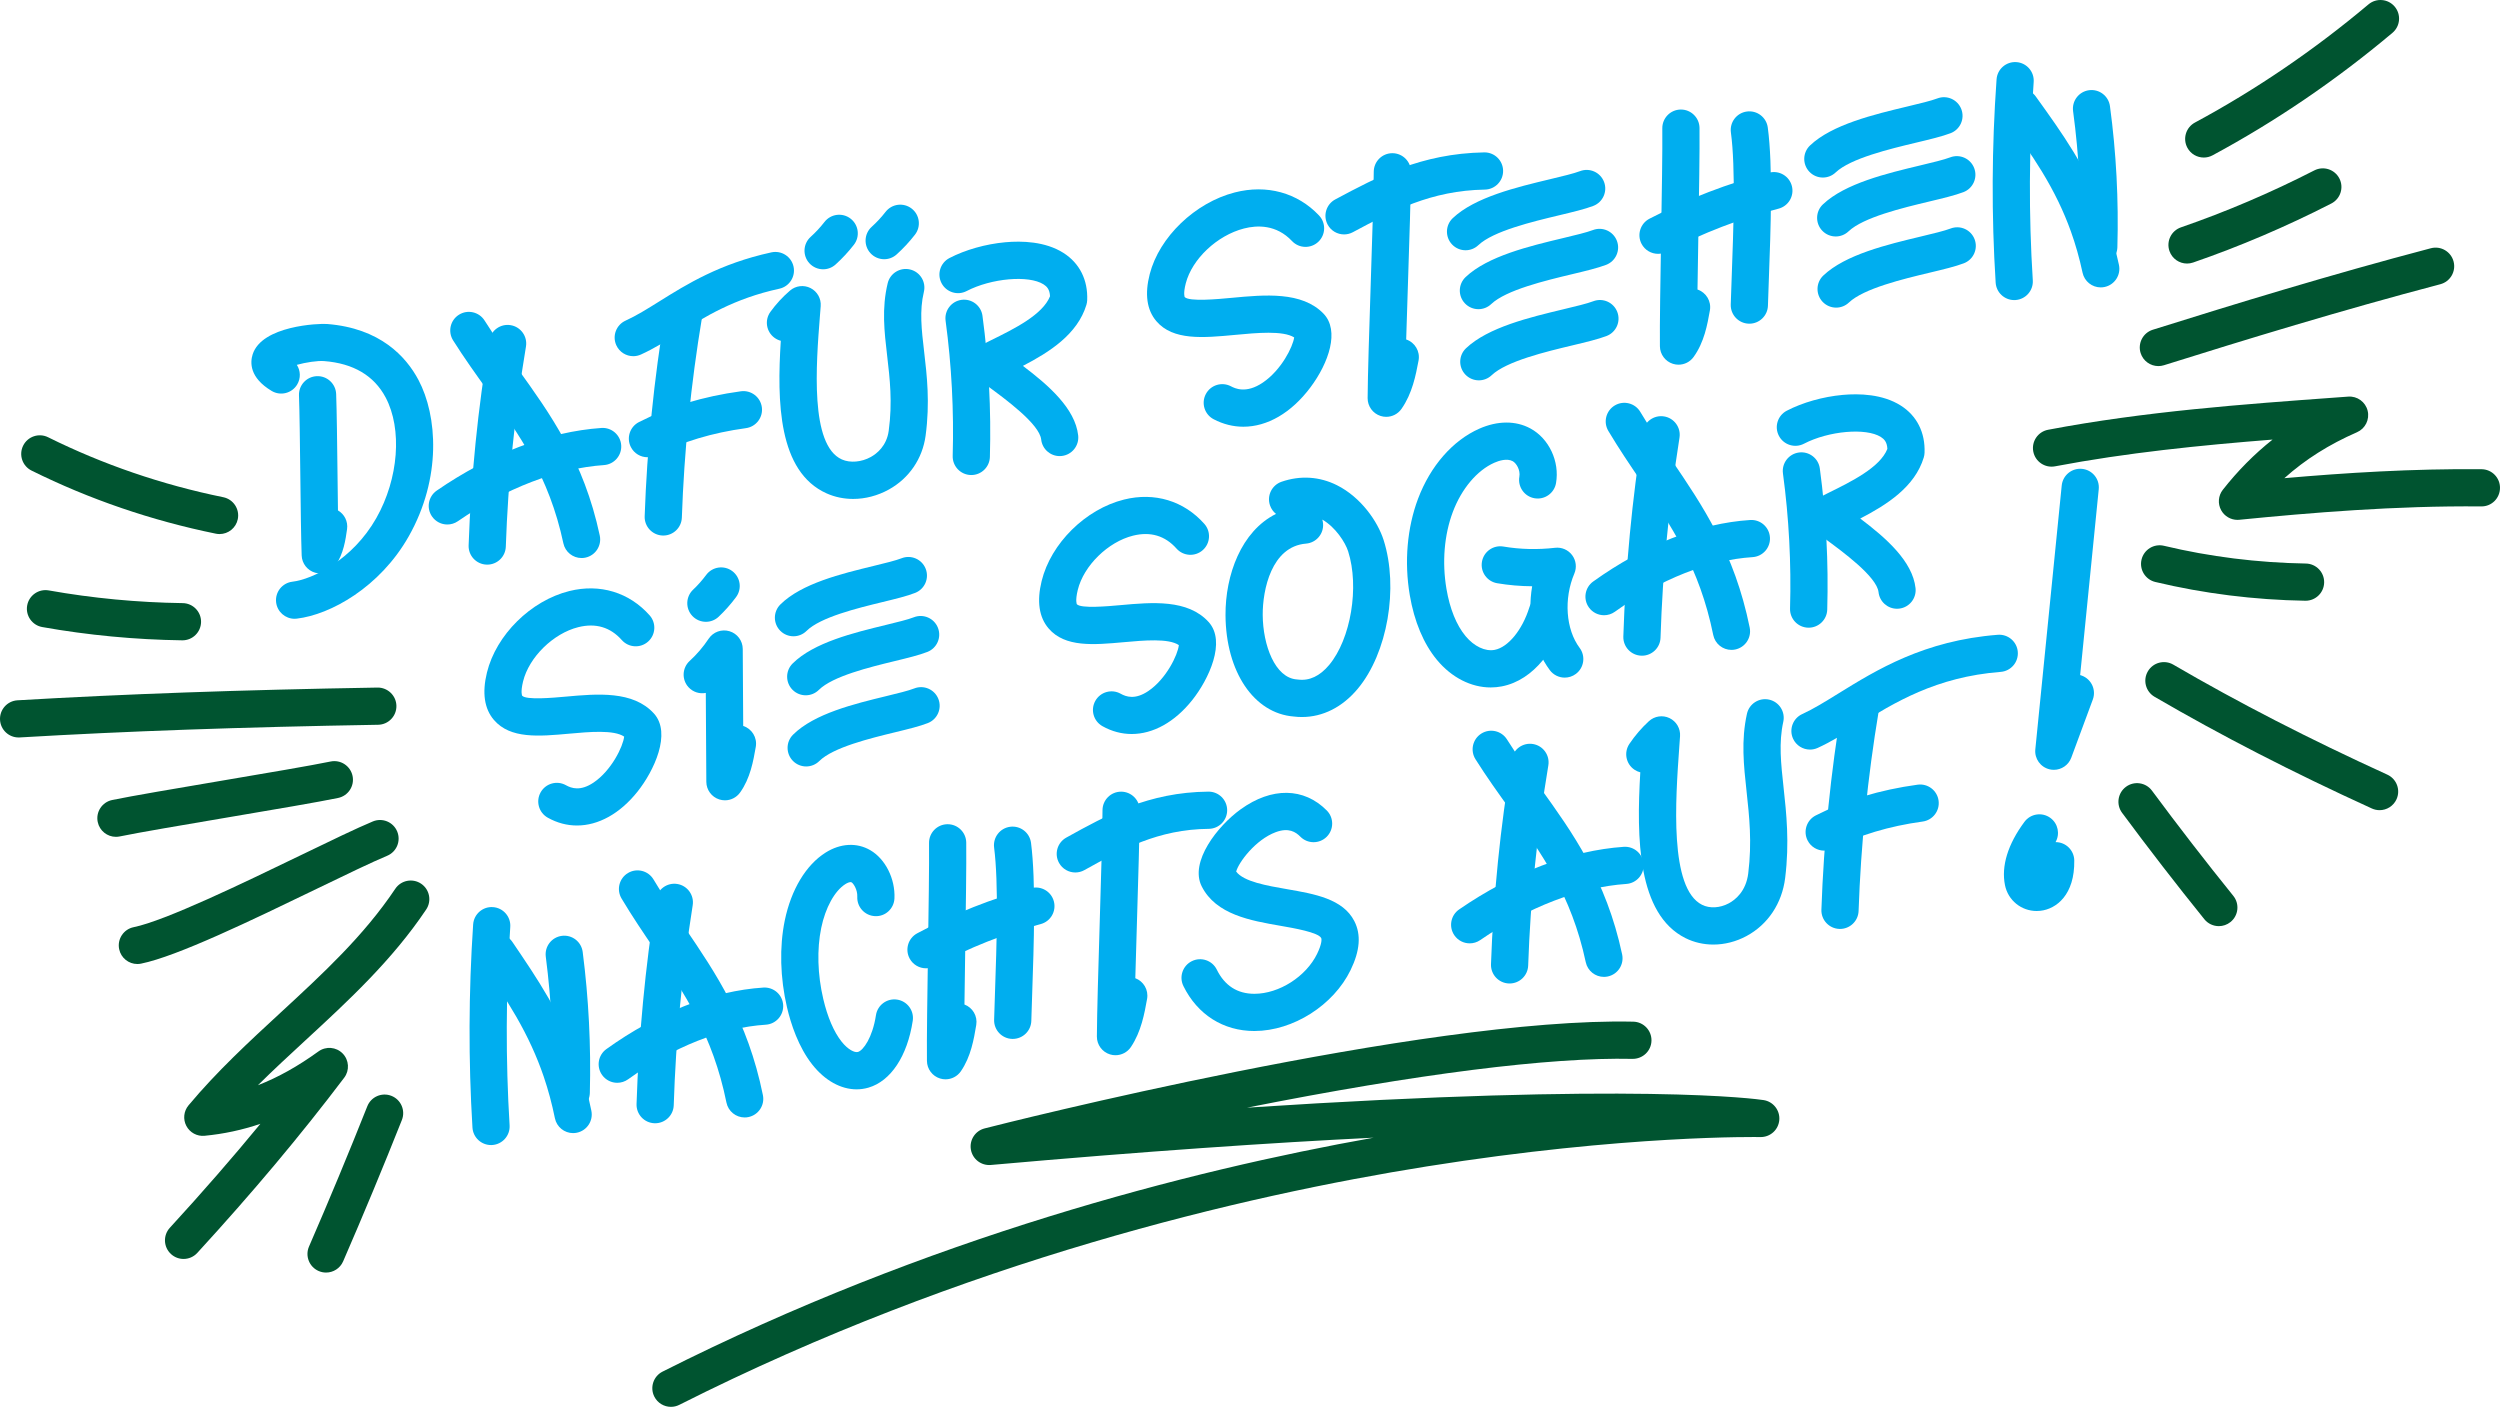 <svg xmlns="http://www.w3.org/2000/svg" xmlns:i="http://ns.adobe.com/AdobeIllustrator/10.0/" id="logo" viewBox="0 0 1004.54 565.29"><defs><style>      .st0 {        fill: #00aeef;      }      .st1 {        fill: #005430;      }    </style></defs><g><g><g><path class="st0" d="M128.689,230.408c-.685,0-1.376-.094-2.058-.289-3.107-.89-5.291-3.675-5.413-6.905-.25-6.607-.401-19.688-.547-32.339-.146-12.565-.296-25.558-.538-31.975-.156-4.125,3.062-7.597,7.188-7.752,4.126-.157,7.596,3.062,7.752,7.188.25,6.612.401,19.705.548,32.366.057,4.868.113,9.799.176,14.388,2.563,1.482,4.102,4.418,3.659,7.529-.624,4.372-1.4,9.813-4.579,14.505-1.415,2.089-3.753,3.283-6.189,3.283Z"></path><path class="st0" d="M118.366,248.635c-3.739,0-6.969-2.801-7.416-6.605-.481-4.101,2.453-7.814,6.554-8.296,7.966-.935,24.165-8.706,33.718-25.579,8.957-15.819,10.484-35.757,3.714-48.486-4.656-8.755-12.965-13.66-24.696-14.578-2.691-.208-7.414.521-10.971,1.51,1.5,2.316,1.654,5.377.142,7.906-2.119,3.542-6.708,4.699-10.253,2.578-9.002-5.384-8.65-11.512-7.639-14.685,3.682-11.552,26.559-12.48,29.886-12.215,21.374,1.671,31.771,13.138,36.73,22.462,7.641,14.368,9.397,39.381-3.904,62.873-11.578,20.448-31.436,31.473-44.987,33.062-.296.035-.59.052-.88.052Z"></path></g><g><path class="st0" d="M266.514,215.188c-.088,0-.175-.001-.263-.004-4.126-.143-7.355-3.604-7.213-7.729.946-27.355,3.736-55.06,8.293-82.346.68-4.072,4.534-6.825,8.605-6.142,4.072.68,6.822,4.533,6.142,8.605-4.45,26.645-7.175,53.695-8.098,80.399-.14,4.038-3.458,7.217-7.466,7.217Z"></path><path class="st0" d="M254.455,143.121c-2.842,0-5.558-1.629-6.81-4.384-1.708-3.759-.046-8.19,3.712-9.899,4.397-1.999,8.694-4.685,13.67-7.795,10.773-6.735,24.182-15.117,44.934-19.638,4.034-.876,8.017,1.679,8.896,5.713.879,4.034-1.679,8.017-5.713,8.896-18.212,3.967-29.889,11.267-40.191,17.708-5.2,3.25-10.111,6.321-15.409,8.729-1.003.456-2.055.672-3.089.672Z"></path><path class="st0" d="M260.164,183.726c-2.721,0-5.344-1.49-6.666-4.081-1.875-3.678-.415-8.18,3.263-10.056,12.042-6.142,25.818-10.302,40.943-12.365,4.085-.554,7.86,2.307,8.417,6.397.558,4.091-2.306,7.859-6.397,8.417-13.458,1.835-25.628,5.493-36.171,10.87-1.087.555-2.248.817-3.391.817Z"></path></g><path class="st0" d="M330.742,108.207c-2.042,0-4.075-.831-5.551-2.465-2.767-3.064-2.526-7.792.538-10.559,2-1.806,3.876-3.829,5.575-6.011,2.535-3.258,7.232-3.844,10.491-1.307,3.258,2.536,3.843,7.233,1.308,10.491-2.233,2.868-4.707,5.534-7.353,7.924-1.43,1.291-3.222,1.927-5.008,1.927Z"></path><path class="st0" d="M355.281,104.159c-2.042,0-4.075-.831-5.551-2.466-2.767-3.064-2.525-7.792.539-10.559,2-1.806,3.876-3.828,5.574-6.01,2.536-3.258,7.233-3.844,10.491-1.307,3.258,2.536,3.843,7.233,1.307,10.491-2.233,2.869-4.707,5.535-7.353,7.924-1.43,1.291-3.222,1.927-5.007,1.927Z"></path><path class="st0" d="M342.807,200.48c-3.698,0-7.333-.737-10.658-2.227-19.468-8.72-19.97-36.86-18.413-61.32-.878-.228-1.729-.62-2.508-1.184-3.344-2.422-4.09-7.096-1.668-10.439,2.272-3.137,4.925-6.016,7.885-8.557,2.294-1.971,5.549-2.364,8.246-.999,2.698,1.365,4.307,4.222,4.078,7.236-.1,1.315-.206,2.666-.315,4.047-1.523,19.375-4.073,51.802,8.807,57.572,3.324,1.489,7.902,1.098,11.666-.996,2.323-1.292,6.343-4.377,7.174-10.527,1.552-11.479.447-20.923-.622-30.057-1.148-9.818-2.233-19.091.208-29.224.966-4.015,5.005-6.486,9.018-5.517,4.014.966,6.484,5.004,5.517,9.018-1.816,7.542-.925,15.163.107,23.986,1.121,9.585,2.392,20.45.588,33.797-1.245,9.209-6.611,17.078-14.723,21.59-4.535,2.522-9.517,3.801-14.388,3.801Z"></path><g><path class="st0" d="M425.788,183.265c-3.761 0-7-2.831-7.421-6.656-.688-6.238-14.45-16.304-21.843-21.712-1.503-1.1-2.936-2.147-4.248-3.134-2.059-1.548-3.176-4.048-2.956-6.615.221-2.567,1.747-4.839,4.041-6.014,1.57-.804,3.219-1.618,4.911-2.451,9.246-4.558,20.666-10.188,23.64-17.635-.119-2.806-1.317-3.972-2.62-4.798-5.947-3.777-20.961-2.462-30.893,2.703-3.664,1.906-8.176.479-10.082-3.183-1.905-3.663-.48-8.177,3.183-10.082,6.369-3.312,14.548-5.625,22.438-6.346,6.625-.604,16.06-.353,23.366,4.284,6.48,4.113,9.87,10.857,9.545,18.989-.025.631-.13,1.256-.313,1.861-3.565,11.816-14.796,18.989-25.521,24.542,10.381,7.835,21.022,17.165,22.212,27.952.453,4.104-2.507,7.798-6.611,8.25-.278.031-.555.045-.829.045Z"></path><path class="st0" d="M390.283,190.877c-.073,0-.145-.001-.218-.003-4.127-.119-7.376-3.56-7.258-7.687.521-18.151-.438-36.419-2.851-54.295-.553-4.091,2.316-7.856,6.408-8.408,4.094-.555,7.856,2.317,8.408,6.408,2.521,18.679,3.524,37.764,2.98,56.724-.117,4.054-3.44,7.261-7.469,7.261Z"></path></g><g><path class="st0" d="M195.775,226.88c-.088,0-.175-.001-.263-.004-4.126-.143-7.355-3.603-7.213-7.729.945-27.351,3.736-55.056,8.293-82.346.68-4.072,4.531-6.823,8.605-6.142,4.072.68,6.822,4.533,6.142,8.605-4.451,26.648-7.175,53.698-8.098,80.399-.14,4.038-3.458,7.217-7.466,7.217Z"></path><path class="st0" d="M233.675,224.226c-3.453,0-6.556-2.406-7.304-5.919-5.764-27.057-17.804-43.798-30.549-61.521-4.558-6.338-9.271-12.892-13.755-20.01-2.201-3.493-1.153-8.109,2.341-10.31,3.494-2.202,8.109-1.153,10.31,2.341,4.24,6.729,8.816,13.094,13.243,19.249,13.085,18.196,26.616,37.011,33.034,67.136.86,4.038-1.716,8.009-5.754,8.869-.525.112-1.049.166-1.565.166Z"></path><path class="st0" d="M179.746,210.752c-2.375,0-4.71-1.128-6.16-3.231-2.345-3.399-1.49-8.054,1.908-10.398,21.405-14.766,44.896-23.701,66.146-25.161,4.116-.288,7.687,2.826,7.97,6.946.283,4.119-2.827,7.688-6.946,7.97-18.612,1.279-39.452,9.288-58.68,22.552-1.296.894-2.775,1.323-4.238,1.323Z"></path></g></g><g><path class="st0" d="M499.618,171.466c-4.051 0-8.085-.985-11.951-3.008-3.658-1.914-5.072-6.431-3.159-10.089,1.914-3.658,6.43-5.072,10.089-3.159,1.492.78,6.027,3.155,12.859-1.5,7.474-5.091,12.033-14.373,12.565-18.125-4.505-2.83-15.059-1.837-23.673-1.025-12.858,1.21-25.002,2.353-31.706-5.511-3.843-4.508-4.736-10.878-2.655-18.933,3.85-14.899,18.211-28.688,34.148-32.785,12.861-3.305,25.214.072,33.89,9.27,2.833,3.003,2.694,7.735-.31,10.567-3.003,2.832-7.734,2.695-10.567-.31-6.276-6.656-13.954-6.419-19.29-5.047-10.809,2.779-20.866,12.256-23.396,22.045-1.083,4.193-.441,5.493-.435,5.504,1.799,1.925,13.361.838,18.918.314,13.207-1.242,28.174-2.65,36.86,6.352,6.585,6.824,2.109,19.796-5.248,29.624-7.728,10.322-17.38,15.814-26.942,15.815Z"></path><g><path class="st0" d="M588.886,100.558c-1.979,0-3.953-.78-5.423-2.329-2.843-2.995-2.72-7.726.275-10.569,8.874-8.424,25.681-12.444,39.185-15.674,4.865-1.164,9.461-2.263,11.951-3.215,3.858-1.476,8.178.458,9.652,4.312,1.475,3.856-.456,8.178-4.312,9.653-3.402,1.301-8.227,2.455-13.813,3.791-10.516,2.515-26.406,6.316-32.369,11.977-1.445,1.373-3.298,2.054-5.146,2.054Z"></path><path class="st0" d="M594.054,124.234c-1.979,0-3.953-.78-5.423-2.329-2.843-2.995-2.719-7.726.275-10.569,8.874-8.424,25.681-12.444,39.185-15.673,4.865-1.164,9.461-2.263,11.95-3.215,3.862-1.477,8.179.457,9.653,4.312,1.475,3.856-.456,8.178-4.312,9.653-3.402,1.301-8.228,2.455-13.814,3.792-10.516,2.515-26.406,6.315-32.369,11.976-1.445,1.373-3.298,2.054-5.146,2.054Z"></path><path class="st0" d="M594.218,152.828c-1.979,0-3.953-.78-5.423-2.329-2.842-2.994-2.72-7.726.274-10.568,8.874-8.425,25.681-12.444,39.185-15.674,4.865-1.164,9.461-2.263,11.95-3.215,3.862-1.476,8.179.457,9.653,4.312,1.475,3.856-.456,8.178-4.312,9.653-3.402,1.301-8.228,2.455-13.814,3.792-10.515,2.515-26.405,6.315-32.367,11.976-1.446,1.373-3.298,2.054-5.146,2.054Z"></path></g><g><path class="st0" d="M702.919,130.063c-.072,0-.146-.001-.219-.003-4.127-.119-7.376-3.56-7.258-7.687.098-3.397.241-7.286.397-11.485.677-18.273,1.604-43.3-.336-57.668-.553-4.091,2.316-7.856,6.408-8.408,4.09-.551,7.856,2.317,8.408,6.408,2.111,15.64,1.157,41.407.46,60.222-.153,4.154-.296,8-.393,11.36-.116,4.054-3.439,7.261-7.469,7.261Z"></path><path class="st0" d="M666.233,101.993c-2.702,0-5.312-1.47-6.643-4.036-1.9-3.665-.47-8.177,3.195-10.078,15.581-8.081,31.77-14.307,48.116-18.507,4.004-1.03,8.074,1.382,9.101,5.38,1.027,3.999-1.381,8.073-5.38,9.101-15.251,3.919-30.376,9.739-44.954,17.299-1.1.57-2.276.841-3.436.841Z"></path><path class="st0" d="M674.455,146.539c-.753,0-1.515-.114-2.26-.351-3.076-.976-5.179-3.816-5.215-7.044-.098-8.968.197-26.786.483-44.017.283-17.109.576-34.801.48-43.555-.044-4.128,3.266-7.511,7.395-7.556,4.103-.053,7.512,3.266,7.557,7.394.097,8.959-.198,26.755-.482,43.965-.118,7.116-.238,14.333-.33,20.966,3.453,1.156,5.632,4.696,4.979,8.39-1.008,5.692-2.263,12.777-6.545,18.708-1.432,1.982-3.705,3.1-6.062,3.1Z"></path></g><g><path class="st0" d="M732.453,71.341c-1.979,0-3.953-.78-5.423-2.329-2.843-2.995-2.72-7.726.275-10.569,8.874-8.424,25.681-12.444,39.185-15.674,4.865-1.164,9.461-2.263,11.951-3.215,3.858-1.477,8.179.457,9.652,4.312,1.475,3.856-.456,8.178-4.312,9.653-3.402,1.301-8.227,2.455-13.813,3.791-10.516,2.515-26.406,6.316-32.369,11.977-1.445,1.373-3.298,2.054-5.146,2.054Z"></path><path class="st0" d="M737.621,95.017c-1.979,0-3.953-.781-5.423-2.329-2.843-2.994-2.719-7.726.275-10.568,8.874-8.424,25.681-12.443,39.185-15.673,4.865-1.164,9.461-2.263,11.95-3.215,3.862-1.477,8.18.457,9.653,4.312,1.475,3.856-.456,8.178-4.312,9.653-3.402,1.301-8.228,2.455-13.814,3.792-10.516,2.515-26.406,6.316-32.369,11.976-1.446,1.373-3.298,2.054-5.146,2.054Z"></path><path class="st0" d="M737.785,123.611c-1.979,0-3.953-.78-5.423-2.329-2.843-2.995-2.72-7.726.275-10.569,8.873-8.424,25.68-12.443,39.184-15.673,4.865-1.164,9.461-2.263,11.95-3.215,3.862-1.477,8.18.457,9.653,4.312,1.475,3.856-.456,8.178-4.312,9.653-3.402,1.301-8.228,2.455-13.814,3.792-10.515,2.515-26.405,6.315-32.368,11.976-1.445,1.373-3.298,2.054-5.146,2.054Z"></path></g><g><path class="st0" d="M843.327,106.641c-.072,0-.146-.001-.219-.003-4.127-.119-7.376-3.56-7.258-7.687.521-18.153-.438-36.421-2.851-54.295-.553-4.091,2.316-7.856,6.408-8.408,4.087-.552,7.856,2.316,8.408,6.408,2.521,18.677,3.523,37.762,2.979,56.724-.116,4.054-3.439,7.261-7.469,7.261Z"></path><path class="st0" d="M809.342,120.576c-3.913,0-7.203-3.044-7.454-7.004-1.705-26.936-1.583-54.421.363-81.69.294-4.118,3.881-7.219,7.989-6.924,4.118.294,7.219,3.871,6.925,7.989-1.899,26.604-2.02,53.412-.355,79.682.261,4.12-2.868,7.672-6.988,7.933-.161.01-.321.016-.479.016Z"></path><path class="st0" d="M844.106,115.481c-3.453,0-6.556-2.407-7.304-5.92-1.226-5.755-2.812-11.359-4.714-16.654-2.896-8.06-6.706-15.921-11.648-24.034-4.395-7.215-9.454-14.251-14.348-21.056l-.24-.334c-2.41-3.352-1.647-8.023,1.705-10.434,3.35-2.409,8.022-1.647,10.434,1.705l.24.333c5.057,7.032,10.286,14.304,14.979,22.006,5.473,8.984,9.708,17.737,12.949,26.757,2.13,5.927,3.901,12.184,5.267,18.596.86,4.038-1.717,8.008-5.755,8.868-.524.112-1.048.166-1.564.166Z"></path></g><g><path class="st0" d="M540.071,94.195c-2.671,0-5.254-1.434-6.601-3.954-1.945-3.642-.57-8.171,3.071-10.116,16.977-9.071,34.531-18.451,59.827-18.892.044-0.0.088-.001.133-.001,4.067,0,7.4,3.262,7.472,7.345.072,4.128-3.216,7.533-7.345,7.605-21.689.378-36.919,8.515-53.042,17.129-1.121.6-2.327.884-3.516.884Z"></path><path class="st0" d="M557.009,167.494c-.757,0-1.522-.115-2.271-.354-3.113-.994-5.221-3.895-5.203-7.163.051-9.296.653-27.8,1.236-45.694.579-17.795,1.178-36.196,1.228-45.291.022-4.114,3.365-7.435,7.475-7.435h.042c4.129.022,7.457,3.388,7.435,7.517-.051,9.297-.653,27.8-1.236,45.695-.238,7.341-.48,14.784-.687,21.636,3.492,1.166,5.673,4.761,4.969,8.479-1.114,5.885-2.5,13.21-6.867,19.429-1.427,2.031-3.729,3.18-6.119,3.18Z"></path></g></g><g><g><path class="st0" d="M739.344,373.261c-.088,0-.175-.001-.263-.005-4.127-.143-7.355-3.603-7.213-7.729.944-27.35,3.734-55.056,8.293-82.347.681-4.072,4.533-6.821,8.604-6.142,4.072.68,6.822,4.533,6.142,8.605-4.45,26.649-7.175,53.7-8.098,80.399-.139,4.038-3.457,7.218-7.466,7.218Z"></path><path class="st0" d="M727.285,301.194c-2.842,0-5.559-1.629-6.811-4.384-1.708-3.759-.046-8.19,3.713-9.899,4.375-1.988,9.047-4.878,14.456-8.223,15.359-9.498,34.474-21.319,64.107-23.619,4.117-.316,7.712,2.759,8.031,6.875.319,4.116-2.759,7.712-6.875,8.032-26.014,2.019-42.688,12.331-57.399,21.429-5.602,3.464-10.892,6.736-16.135,9.119-1.003.456-2.054.672-3.088.672Z"></path><path class="st0" d="M732.994,341.799c-2.721,0-5.345-1.491-6.665-4.081-1.876-3.678-.415-8.181,3.263-10.056,12.042-6.142,25.817-10.302,40.942-12.365,4.084-.56,7.859,2.305,8.418,6.396.558,4.091-2.306,7.859-6.396,8.418-13.459,1.836-25.628,5.493-36.171,10.869-1.088.555-2.248.818-3.391.818Z"></path></g><path class="st0" d="M688.454,379.54c-3.898,0-7.727-.858-11.189-2.586-19.35-9.654-19.723-40.261-18.168-66.625-.817-.205-1.613-.554-2.353-1.052-3.425-2.306-4.331-6.952-2.024-10.376,2.254-3.346,4.891-6.415,7.839-9.12,2.254-2.067,5.54-2.555,8.297-1.229,2.756,1.327,4.426,4.199,4.216,7.25-.098,1.422-.202,2.883-.309,4.377-1.516,21.242-4.052,56.795,9.178,63.396,3.066,1.53,7.177,1.295,10.727-.609,2.527-1.355,6.901-4.72,7.804-12.013,1.554-12.566.427-22.895-.662-32.884-1.151-10.549-2.238-20.514.146-31.267.895-4.031,4.886-6.578,8.917-5.681,4.03.894,6.574,4.885,5.681,8.916-1.851,8.347-.938,16.718.119,26.411,1.128,10.334,2.405,22.047.638,36.34-1.263,10.208-6.938,18.72-15.573,23.353-4.214,2.261-8.794,3.399-13.281,3.399Z"></path><g><path class="st0" d="M606.581,395.183c-.088,0-.175-.001-.264-.005-4.126-.143-7.355-3.603-7.212-7.729.945-27.353,3.736-55.058,8.294-82.345.681-4.072,4.532-6.822,8.604-6.142s6.822,4.533,6.142,8.605c-4.45,26.646-7.175,53.696-8.099,80.399-.14,4.038-3.457,7.217-7.466,7.217Z"></path><path class="st0" d="M644.481,392.53c-3.453,0-6.556-2.407-7.304-5.92-5.765-27.058-17.804-43.798-30.55-61.521-4.558-6.338-9.271-12.892-13.755-20.01-2.2-3.493-1.152-8.109,2.341-10.31,3.492-2.2,8.109-1.154,10.31,2.341,4.239,6.729,8.816,13.094,13.243,19.249,13.085,18.195,26.616,37.011,33.034,67.136.86,4.038-1.716,8.009-5.754,8.869-.525.112-1.049.166-1.565.166Z"></path><path class="st0" d="M590.553,379.056c-2.375,0-4.71-1.129-6.16-3.231-2.345-3.398-1.49-8.054,1.908-10.398,21.403-14.766,44.895-23.701,66.146-25.161,4.136-.283,7.688,2.826,7.971,6.945.283,4.119-2.827,7.688-6.945,7.971-18.613,1.278-39.453,9.288-58.681,22.552-1.296.894-2.775,1.323-4.238,1.323Z"></path></g></g><g><path class="st0" d="M231.85,331.701c-4.002.001-7.975-1.03-11.749-3.142-3.603-2.018-4.888-6.572-2.871-10.175,2.016-3.604,6.572-4.888,10.175-2.872,2.229,1.247,5.803,2.497,11.093-1.061,7.219-4.853,11.896-14.587,12.293-18.473-4.126-2.795-14.029-1.9-22.109-1.171-12.153,1.098-23.633,2.134-30.209-5.512-3.863-4.491-4.809-10.905-2.811-19.063,3.706-15.13,17.643-28.902,33.138-32.748,12.257-3.042,24.005.52,32.229,9.772,2.743,3.085,2.465,7.811-.621,10.554-3.086,2.744-7.811,2.465-10.554-.621-4.603-5.178-10.474-6.924-17.454-5.193-10.077,2.5-19.836,12.073-22.216,21.793-1.087,4.438-.381,5.75-.373,5.761,1.654,1.802,12.374.833,17.526.367,12.672-1.145,27.037-2.442,35.417,6.774,7.191,7.91.02,23.088-6.556,31.359-7.102,8.934-15.789,13.65-24.348,13.65Z"></path><g><path class="st0" d="M291.288,321.58c-.76,0-1.528-.116-2.279-.357-3.08-.986-5.176-3.841-5.195-7.074l-.213-35.726c-2.469.483-5.128-.301-6.952-2.297-2.784-3.049-2.569-7.777.479-10.562,2.844-2.596,5.409-5.597,7.625-8.918,1.823-2.734,5.218-3.957,8.365-3.013,3.147.943,5.31,3.831,5.33,7.117l.185,30.945c3.486,1.127,5.701,4.677,5.056,8.391-.981,5.647-2.203,12.676-6.339,18.397-1.432,1.981-3.705,3.098-6.06,3.098Z"></path><path class="st0" d="M283.637,249.852c-1.986,0-3.969-.787-5.439-2.346-2.833-3.003-2.695-7.734.308-10.568,1.886-1.779,3.654-3.774,5.257-5.932,2.463-3.314,7.146-4.005,10.459-1.543,3.314,2.462,4.005,7.145,1.543,10.459-2.124,2.859-4.479,5.514-7,7.892-1.444,1.362-3.288,2.038-5.128,2.038Z"></path></g><g><path class="st0" d="M318.833,255.666c-1.923,0-3.845-.737-5.307-2.21-2.908-2.931-2.89-7.664.042-10.572,8.511-8.444,24.55-12.345,37.438-15.479,4.592-1.117,8.929-2.171,11.246-3.085,3.841-1.517,8.183.372,9.696,4.213,1.514,3.841-.372,8.182-4.213,9.696-3.271,1.29-7.871,2.408-13.196,3.704-9.909,2.41-24.884,6.051-30.441,11.564-1.458,1.446-3.362,2.169-5.265,2.169Z"></path><path class="st0" d="M323.758,279.382c-1.923,0-3.845-.737-5.307-2.21-2.908-2.931-2.89-7.664.042-10.572,8.511-8.445,24.55-12.345,37.438-15.479,4.592-1.116,8.929-2.171,11.246-3.084,3.839-1.516,8.183.372,9.696,4.213,1.514,3.841-.372,8.182-4.213,9.696-3.271,1.29-7.871,2.408-13.196,3.703-9.909,2.41-24.884,6.051-30.441,11.565-1.458,1.446-3.362,2.169-5.265,2.169Z"></path><path class="st0" d="M323.937,307.974c-1.923,0-3.845-.737-5.307-2.21-2.908-2.931-2.89-7.664.041-10.572,8.511-8.444,24.55-12.345,37.437-15.479,4.592-1.117,8.93-2.172,11.247-3.085,3.843-1.515,8.182.371,9.697,4.213,1.514,3.841-.372,8.182-4.213,9.696-3.272,1.29-7.872,2.409-13.198,3.704-9.909,2.41-24.883,6.051-30.439,11.564-1.458,1.446-3.362,2.169-5.266,2.169Z"></path></g></g><g><g><path class="st0" d="M762.251,244.605c-3.762 0-7-2.831-7.422-6.656-.688-6.238-14.449-16.304-21.843-21.712-1.503-1.1-2.936-2.148-4.248-3.135-2.06-1.548-3.177-4.048-2.956-6.615s1.747-4.84,4.041-6.014c1.568-.804,3.217-1.617,4.907-2.45,9.247-4.559,20.669-10.188,23.644-17.637-.119-2.806-1.317-3.972-2.62-4.799-5.946-3.775-20.962-2.461-30.893,2.704-3.66,1.906-8.177.48-10.081-3.183-1.905-3.663-.48-8.177,3.183-10.082,6.369-3.312,14.548-5.625,22.438-6.346,6.627-.605,16.06-.353,23.365,4.284,6.48,4.113,9.87,10.857,9.546,18.989-.025.631-.131,1.256-.312,1.861-3.565,11.815-14.797,18.988-25.522,24.542,10.381,7.835,21.022,17.165,22.213,27.952.452,4.104-2.507,7.798-6.611,8.25-.278.031-.555.045-.828.045Z"></path><path class="st0" d="M726.745,252.217c-.072,0-.146-.001-.219-.003-4.127-.119-7.376-3.56-7.258-7.687.521-18.154-.438-36.421-2.851-54.295-.553-4.091,2.316-7.856,6.408-8.408,4.089-.554,7.856,2.316,8.408,6.408,2.521,18.677,3.523,37.761,2.979,56.724-.116,4.054-3.439,7.261-7.469,7.261Z"></path></g><path class="st0" d="M523.153,288.113c-1.085,0-2.177-.066-3.276-.199-16.031-1.253-27.306-17.955-27.448-40.719-.101-16.103,6.291-33.734,20.29-40.701-1.076-.854-1.929-2.016-2.409-3.41-1.347-3.903.726-8.159,4.628-9.505,7.558-2.608,15.261-2.124,22.28,1.396,9.636,4.834,16.353,14.54,18.735,22.014,6.12,19.203,1.56,45.456-10.383,59.766-6.181,7.407-14.037,11.357-22.417,11.358ZM531.318,208.772c.157.511.262,1.047.308,1.602.336,4.115-2.729,7.723-6.843,8.059-13.873,1.132-17.467,18.554-17.403,28.669.076,12.107,4.921,25.304,13.752,25.913.148.01.297.025.444.044,4.551.59,8.766-1.391,12.515-5.882,8.694-10.418,12.183-31.322,7.616-45.647-1.137-3.566-5.058-9.696-10.389-12.757Z"></path><path class="st0" d="M454.738,294.936c-4.002 0-7.975-1.03-11.749-3.143-3.603-2.017-4.888-6.572-2.871-10.175,2.016-3.602,6.572-4.889,10.175-2.871,2.229,1.248,5.803,2.496,11.093-1.061,7.219-4.853,11.896-14.587,12.292-18.473-4.126-2.796-14.031-1.902-22.109-1.171-12.153,1.097-23.632,2.134-30.209-5.513-3.863-4.491-4.809-10.905-2.811-19.063,3.706-15.13,17.642-28.902,33.138-32.747,12.256-3.042,24.006.52,32.23,9.771,2.743,3.086,2.465,7.811-.621,10.554-3.085,2.742-7.811,2.466-10.554-.621-4.603-5.178-10.476-6.924-17.455-5.193-10.077,2.5-19.835,12.073-22.216,21.792-1.087,4.438-.381,5.75-.373,5.761,1.653,1.801,12.374.832,17.526.367,12.672-1.145,27.037-2.442,35.416,6.774,7.192,7.91.02,23.087-6.555,31.358-7.102,8.935-15.789,13.651-24.349,13.652Z"></path><g><path class="st0" d="M659.758,263.471c-.08,0-.161-.001-.243-.004-4.126-.132-7.364-3.584-7.232-7.71.873-27.323,3.496-54.986,7.796-82.219.644-4.078,4.466-6.858,8.55-6.219,4.078.644,6.862,4.472,6.218,8.55-4.202,26.623-6.767,53.661-7.62,80.366-.129,4.045-3.449,7.237-7.468,7.237Z"></path><path class="st0" d="M695.721,261.136c-3.483,0-6.601-2.447-7.318-5.992-5.506-27.167-16.958-44.025-29.082-61.874-4.33-6.373-8.807-12.963-13.065-20.113-2.112-3.547-.95-8.136,2.598-10.249,3.547-2.11,8.136-.951,10.248,2.598,4.031,6.768,8.381,13.171,12.587,19.363,12.421,18.285,25.266,37.193,31.368,67.305.819,4.046-1.796,7.992-5.843,8.812-.5.102-1,.15-1.492.15Z"></path><path class="st0" d="M644.533,247.21c-2.325,0-4.617-1.082-6.077-3.114-2.409-3.354-1.644-8.024,1.71-10.433,20.393-14.65,42.8-23.428,63.095-24.717,4.124-.263,7.672,2.866,7.935,6.986.262,4.121-2.866,7.673-6.987,7.935-17.53,1.114-37.176,8.905-55.319,21.939-1.32.949-2.845,1.405-4.355,1.405Z"></path></g><g><path class="st0" d="M599.003,276.229c-7.874,0-15.713-3.953-21.625-11.083-5.347-6.448-9.118-15.444-10.907-26.014-2.255-13.316-1.072-27.079,3.331-38.75,4.963-13.157,13.928-23.408,24.595-28.125,7.344-3.247,14.633-3.287,20.526-.107,7.49,4.04,11.828,13.28,10.312,21.972-.709,4.068-4.585,6.792-8.648,6.08-4.067-.709-6.789-4.581-6.08-8.648.474-2.717-1.243-5.468-2.683-6.245-2.342-1.264-5.629-.153-7.381.622-6.923,3.061-13.147,10.436-16.653,19.728-3.481,9.23-4.397,20.232-2.577,30.978,1.35,7.981,4.004,14.539,7.675,18.966,3.428,4.135,7.911,6.25,11.691,5.525,5.416-1.039,11.141-8.04,13.921-17.023,1.221-3.944,5.408-6.152,9.352-4.931,3.944,1.221,6.152,5.407,4.932,9.352-3.566,11.521-12.107,24.738-25.388,27.286-1.457.279-2.926.417-4.393.417Z"></path><path class="st0" d="M628.739,272.28c-2.278,0-4.527-1.037-5.995-3.002-6.675-8.936-9.161-21.545-7.099-33.71-4.743-.027-9.442-.433-14.059-1.216-4.07-.69-6.81-4.55-6.119-8.621.691-4.07,4.543-6.809,8.621-6.12,6.747,1.145,13.735,1.315,20.771.501,2.644-.307,5.251.818,6.844,2.949,1.595,2.131,1.935,4.95.895,7.399-4.309,10.145-3.435,22.428,2.124,29.87,2.471,3.308,1.792,7.992-1.516,10.463-1.342,1.002-2.912,1.487-4.468,1.487Z"></path></g></g><g><path class="st0" d="M344.199,437.716c-6.298,0-12.68-3.483-17.755-9.885-5.64-7.116-8.661-16.444-10.201-23.018-2.785-11.88-3.108-24.296-.908-34.961,2.555-12.388,8.536-22.327,16.41-27.272,5.987-3.758,12.528-4.109,17.946-.962,6.072,3.526,10.066,11.493,9.713,19.371-.185,4.125-3.67,7.352-7.804,7.133-4.125-.185-7.318-3.679-7.133-7.803.127-2.827-1.545-5.328-2.287-5.773-.662-.386-2.068.435-2.484.696-4.31,2.706-8.034,9.462-9.719,17.63-1.771,8.585-1.479,18.717.822,28.529,1.71,7.297,4.255,13.224,7.361,17.142,2.565,3.234,5.26,4.534,6.596,4.142,2.094-.612,5.835-5.727,7.214-14.762.623-4.081,4.44-6.887,8.519-6.261,4.082.623,6.885,4.437,6.262,8.519-2.167,14.191-8.821,24.23-17.799,26.854-1.564.457-3.155.681-4.752.681Z"></path><g><path class="st0" d="M406.932,417.455c-.067,0-.134-.001-.201-.003-4.127-.108-7.385-3.543-7.276-7.67.09-3.395.223-7.278.367-11.474.627-18.28,1.487-43.315-.371-57.731-.527-4.095,2.365-7.842,6.459-8.369,4.094-.533,7.842,2.364,8.37,6.459,2.012,15.623,1.129,41.361.484,60.154-.143,4.151-.275,7.996-.363,11.355-.107,4.06-3.433,7.278-7.469,7.278Z"></path><path class="st0" d="M372.096,389.081c-2.663,0-5.24-1.427-6.59-3.937-1.956-3.637-.593-8.169,3.043-10.125,14.824-7.972,30.23-14.081,45.791-18.156,3.995-1.048,8.08,1.344,9.125,5.337,1.046,3.994-1.343,8.08-5.337,9.126-14.417,3.776-28.715,9.449-42.497,16.861-1.126.605-2.339.894-3.535.894Z"></path><path class="st0" d="M379.935,433.69c-.726,0-1.459-.106-2.18-.326-3.116-.95-5.258-3.809-5.295-7.066-.1-8.958.165-26.758.42-43.971.254-17.118.518-34.818.419-43.581-.046-4.129,3.263-7.513,7.392-7.56h.085c4.09,0,7.428,3.292,7.474,7.392.1,8.958-.165,26.758-.42,43.971-.106,7.156-.214,14.415-.296,21.079,3.28,1.23,5.338,4.646,4.738,8.231-.948,5.663-2.128,12.71-6.179,18.594-1.421,2.063-3.744,3.237-6.158,3.237Z"></path></g><g><path class="st0" d="M263.251,451.346c-.081,0-.162-.001-.243-.004-4.126-.132-7.365-3.584-7.233-7.711.874-27.325,3.496-54.987,7.795-82.219.644-4.078,4.472-6.862,8.55-6.218,4.078.644,6.862,4.472,6.219,8.55-4.203,26.619-6.766,53.658-7.62,80.365-.129,4.045-3.449,7.236-7.467,7.236Z"></path><path class="st0" d="M299.214,449.012c-3.483,0-6.6-2.447-7.319-5.992-5.505-27.166-16.957-44.023-29.081-61.871-4.33-6.374-8.807-12.965-13.066-20.116-2.113-3.547-.95-8.136,2.598-10.248,3.546-2.111,8.136-.95,10.248,2.598,4.031,6.769,8.381,13.173,12.588,19.365,12.42,18.284,25.264,37.191,31.366,67.302.82,4.047-1.795,7.992-5.842,8.812-.501.102-1.0.151-1.493.151Z"></path><path class="st0" d="M248.027,435.087c-2.326,0-4.617-1.082-6.078-3.115-2.409-3.353-1.644-8.023,1.709-10.433,20.391-14.649,42.798-23.428,63.095-24.718,4.124-.246,7.673,2.866,7.935,6.986.262,4.121-2.866,7.673-6.986,7.936-17.532,1.114-37.178,8.905-55.319,21.938-1.32.948-2.845,1.405-4.355,1.405Z"></path></g><g><path class="st0" d="M229.538,446.456c-.067,0-.134-.001-.201-.003-4.127-.108-7.385-3.543-7.276-7.67.48-18.166-.447-36.46-2.755-54.374-.527-4.095,2.365-7.842,6.459-8.369,4.094-.53,7.842,2.365,8.37,6.459,2.405,18.676,3.372,37.745,2.872,56.679-.107,4.06-3.433,7.278-7.469,7.278Z"></path><path class="st0" d="M197.298,460.102c-3.921,0-7.213-3.055-7.455-7.021-1.64-26.928-1.547-54.39.275-81.625.276-4.12,3.845-7.251,7.958-6.96,4.12.275,7.236,3.839,6.96,7.958-1.781,26.603-1.872,53.424-.27,79.719.251,4.12-2.886,7.665-7.007,7.916-.155.01-.309.014-.461.014Z"></path><path class="st0" d="M230.285,455.301c-3.483,0-6.6-2.447-7.319-5.992-1.173-5.787-2.687-11.419-4.5-16.739-2.761-8.102-6.39-16.01-11.094-24.176-4.178-7.254-8.985-14.331-13.635-21.175l-.232-.343c-2.32-3.415-1.432-8.064,1.984-10.384,3.416-2.32,8.065-1.431,10.384,1.983l.232.342c4.802,7.069,9.768,14.38,14.223,22.113,5.193,9.016,9.213,17.787,12.291,26.815,2.02,5.925,3.702,12.18,5.002,18.592.82,4.047-1.795,7.991-5.841,8.812-.501.102-1.001.151-1.493.151Z"></path></g></g><path class="st0" d="M504.023,414.277c-12.477,0-22.865-6.582-28.513-18.072-1.822-3.705-.295-8.186,3.41-10.007,3.706-1.82,8.186-.295,10.007,3.411,3.17,6.448,8.249,9.717,15.094,9.717h.053c9.908-.024,20.726-6.932,25.162-16.068,1.88-3.871,1.895-5.835,1.64-6.333-1.172-2.286-10.961-3.983-16.22-4.896-12.215-2.118-26.059-4.519-31.794-15.876-4.976-9.853,6.411-24.308,15.674-30.974,12.472-8.976,25.402-8.788,34.59.498,2.903,2.936,2.878,7.669-.057,10.572-2.936,2.903-7.67,2.877-10.572-.057-1.849-1.87-4.642-3.765-9.897-1.811-8.141,3.028-14.929,12.152-15.89,15.836,3.029,4.05,12.28,5.654,20.501,7.079,11.012,1.909,22.397,3.884,26.971,12.81,2.785,5.435,2.296,11.873-1.496,19.682-6.871,14.151-23.095,24.451-38.575,24.488h-.087Z"></path><g><path class="st0" d="M432.083,350.577c-2.629,0-5.18-1.39-6.545-3.852-2.002-3.611-.697-8.161,2.914-10.163,16.176-8.968,32.902-18.24,57.092-18.471h.073c4.096,0,7.435,3.3,7.474,7.404.04,4.129-3.275,7.507-7.404,7.547-20.399.193-34.77,8.161-49.985,16.596-1.148.637-2.392.938-3.618.938Z"></path><path class="st0" d="M448.219,424.009c-.729,0-1.465-.107-2.188-.328-3.153-.966-5.301-3.884-5.287-7.181.041-9.29.596-27.784,1.134-45.669.535-17.79,1.087-36.186,1.127-45.282.018-4.118,3.361-7.443,7.475-7.443h.033c4.128.018,7.461,3.38,7.443,7.508-.041,9.29-.596,27.782-1.134,45.667-.222,7.391-.447,14.887-.638,21.777,3.317,1.24,5.378,4.708,4.732,8.318-1.049,5.856-2.354,13.145-6.484,19.314-1.414,2.112-3.766,3.317-6.213,3.318Z"></path></g><path class="st0" d="M825.268,309.327c-.559,0-1.123-.062-1.688-.193-3.665-.847-6.129-4.285-5.755-8.027l10.607-106.018c.411-4.108,4.077-7.11,8.183-6.694,4.108.411,7.105,4.075,6.694,8.183l-7.472,74.681c.226.061.45.132.674.215,3.872,1.434,5.849,5.734,4.415,9.606l-8.652,23.368c-1.105,2.984-3.941,4.881-7.007,4.881Z"></path><path class="st0" d="M818.371,366.057c-6.15,0-11.486-4.246-12.733-10.365-1.561-7.661,1.142-16.466,7.816-25.464,2.459-3.315,7.142-4.011,10.458-1.55,3.071,2.278,3.894,6.464,2.042,9.704h.047c4.07,0,7.403,3.266,7.472,7.351.23,13.817-7.201,19.541-13.635,20.244-.493.054-.982.08-1.467.08ZM820.288,352.707h.01-.01Z"></path></g><g><path class="st1" d="M73.759,505.866c-1.805,0-3.615-.649-5.051-1.966-3.042-2.79-3.248-7.52-.457-10.562,13.074-14.257,25.124-28.088,36.38-41.769-7.341,2.484-14.794,4.078-22.424,4.808-3.018.296-5.911-1.272-7.325-3.955-1.414-2.682-1.068-5.951.875-8.278,11.375-13.62,24.366-25.608,36.931-37.201,17.187-15.858,33.421-30.837,46.142-49.816,2.299-3.43,6.943-4.348,10.372-2.048,3.43,2.299,4.346,6.942,2.048,10.372-13.704,20.446-31.354,36.731-48.423,52.48-6.394,5.9-12.902,11.905-19.195,18.136,8.11-3.157,16.116-7.644,24.331-13.587,2.999-2.17,7.135-1.819,9.724.827,2.589,2.646,2.853,6.788.619,9.74-17.516,23.151-36.827,46.178-59.035,70.396-1.474,1.607-3.49,2.423-5.512,2.423Z"></path><path class="st1" d="M55.191,387.355c-3.481,0-6.598-2.444-7.318-5.988-.823-4.046,1.791-7.992,5.836-8.815,12.704-2.582,44.165-17.8,67.137-28.912,12.028-5.818,22.416-10.843,28.975-13.575,3.81-1.589,8.188.215,9.776,4.025,1.587,3.812-.215,8.188-4.026,9.775-6.174,2.572-16.388,7.513-28.215,13.233-26.307,12.726-56.125,27.148-70.669,30.105-.502.102-1.003.151-1.497.151Z"></path><path class="st1" d="M131.017,511.338c-.994,0-2.004-.199-2.974-.621-3.787-1.645-5.523-6.048-3.879-9.835,8.075-18.59,15.955-37.552,23.423-56.356,1.523-3.837,5.87-5.712,9.707-4.189,3.837,1.524,5.712,5.87,4.188,9.707-7.526,18.952-15.468,38.061-23.605,56.796-1.224,2.816-3.974,4.499-6.861,4.499Z"></path><path class="st1" d="M899.047,208.892c-2.709,0-5.231-1.472-6.553-3.881-1.44-2.626-1.174-5.859.677-8.214,5.995-7.628,12.625-14.327,19.982-20.168-29.079,2.309-58.57,5.264-87.412,10.747-4.047.769-7.97-1.891-8.74-5.948-.771-4.056,1.892-7.969,5.947-8.74,38.772-7.371,78.254-10.241,116.436-13.018l4.171-.304c3.624-.266,6.926,2.126,7.8,5.662s-.926,7.186-4.264,8.645c-11.217,4.902-20.775,10.923-29.202,18.468,24.443-2.142,51.584-3.864,79.246-3.604,4.129.039,7.443,3.417,7.405,7.545-.039,4.129-3.378,7.472-7.546,7.405-34.545-.318-68.539,2.531-97.209,5.369-.247.024-.494.036-.738.036Z"></path><path class="st1" d="M956.149,325.54c-1.038,0-2.093-.218-3.1-.677-31.976-14.597-60.536-29.278-87.312-44.883-3.567-2.079-4.774-6.656-2.695-10.223,2.078-3.568,6.657-4.773,10.223-2.695,26.344,15.353,54.473,29.811,85.993,44.199,3.756,1.715,5.41,6.149,3.696,9.905-1.255,2.749-3.969,4.373-6.806,4.373Z"></path><path class="st1" d="M926.411,241.389c-.043,0-.085-0-.128-.001-20.492-.343-40.762-2.88-60.245-7.541-4.016-.96-6.492-4.994-5.531-9.01.96-4.015,4.99-6.489,9.01-5.531,18.428,4.408,37.61,6.808,57.017,7.132,4.128.069,7.419,3.472,7.35,7.6-.068,4.085-3.402,7.351-7.472,7.351Z"></path><path class="st1" d="M891.562,372.138c-2.184,0-4.347-.951-5.823-2.782-11.24-13.935-22.359-28.317-33.049-42.75-2.458-3.317-1.761-7.999,1.558-10.456,3.316-2.458,8-1.761,10.456,1.558,10.568,14.268,21.561,28.486,32.672,42.262,2.593,3.214,2.089,7.92-1.125,10.512-1.382,1.115-3.041,1.657-4.688,1.657Z"></path><path class="st1" d="M7.469,296.328c-3.928,0-7.222-3.064-7.456-7.037-.242-4.122,2.902-7.659,7.024-7.902,43.15-2.537,89.112-4.162,144.644-5.116,4.094-.055,7.532,3.218,7.603,7.346.071,4.128-3.218,7.532-7.346,7.603-55.32.95-101.084,2.567-144.023,5.092-.149.009-.298.013-.446.013Z"></path><path class="st1" d="M73.318,257.294c-.036,0-.071,0-.107-.001-18.976-.268-37.898-2.062-56.243-5.334-4.064-.725-6.772-4.607-6.047-8.672.725-4.065,4.612-6.767,8.672-6.047,17.55,3.13,35.66,4.847,53.829,5.104,4.128.058,7.428,3.452,7.369,7.58-.058,4.092-3.393,7.37-7.473,7.37Z"></path><path class="st1" d="M88.232,214.594c-.495,0-.998-.049-1.501-.152-25.864-5.274-50.779-13.805-74.053-25.354-3.698-1.835-5.208-6.321-3.373-10.02,1.835-3.698,6.32-5.21,10.02-3.373,22.114,10.974,45.798,19.082,70.394,24.097,4.045.825,6.656,4.773,5.831,8.818-.722,3.542-3.838,5.983-7.317,5.983Z"></path><path class="st1" d="M46.579,336.254c-3.471,0-6.582-2.431-7.313-5.963-.836-4.043,1.764-7.999,5.807-8.835,8.009-1.657,25.562-4.633,44.145-7.783,17.633-2.989,35.867-6.081,43.612-7.683,4.044-.835,7.998,1.763,8.835,5.806.836,4.044-1.764,7.999-5.807,8.835-8.009,1.657-25.56,4.633-44.142,7.782-17.635,2.99-35.87,6.082-43.616,7.684-.51.105-1.02.157-1.522.157Z"></path><path class="st1" d="M867.268,147.1c-3.181,0-6.129-2.045-7.131-5.24-1.235-3.939.956-8.134,4.896-9.37,32.729-10.267,71.598-22.186,111.723-32.742,3.997-1.055,8.081,1.335,9.132,5.328,1.051,3.993-1.335,8.081-5.327,9.131-39.828,10.478-78.488,22.333-111.053,32.548-.744.233-1.498.345-2.239.345Z"></path><path class="st1" d="M878.785,105.897c-3.101,0-5.998-1.943-7.066-5.039-1.347-3.903.725-8.158,4.628-9.505,18.128-6.255,36.158-13.955,53.591-22.883,3.674-1.881,8.18-.429,10.062,3.245,1.883,3.675.43,8.18-3.245,10.062-18.057,9.249-36.74,17.226-55.53,23.71-.808.278-1.63.411-2.438.411Z"></path><path class="st1" d="M885.511,63.303c-2.662,0-5.238-1.425-6.589-3.933-1.957-3.635-.597-8.169,3.038-10.126,24.47-13.174,47.933-29.152,69.738-47.49,3.16-2.657,7.875-2.249,10.533.91,2.657,3.16,2.25,7.875-.91,10.533-22.588,18.997-46.904,35.554-72.273,49.212-1.127.607-2.341.895-3.537.895Z"></path><path class="st1" d="M269.597,565.29c-2.733,0-5.366-1.504-6.681-4.11-1.859-3.687-.378-8.183,3.308-10.042,106.911-53.926,211.385-80.73,285.714-94-40.955,2.029-91.621,5.444-153.792,10.966-3.869.34-7.374-2.348-8.03-6.187s1.745-7.539,5.519-8.503c7.16-1.829,176.375-44.77,260.647-42.892,4.128.092,7.399,3.512,7.308,7.64s-3.507,7.362-7.64,7.308c-33.19-.729-86.693,6.039-154.886,19.606,156.98-10.316,205.231-3.404,207.568-3.047,3.894.596,6.656,4.111,6.316,8.035-.34,3.925-3.647,6.9-7.607,6.828-.535-.008-54.017-.978-133.987,11.786-73.711,11.764-185.662,37.935-300.397,95.809-1.08.544-2.229.803-3.361.803Z"></path></g></svg>